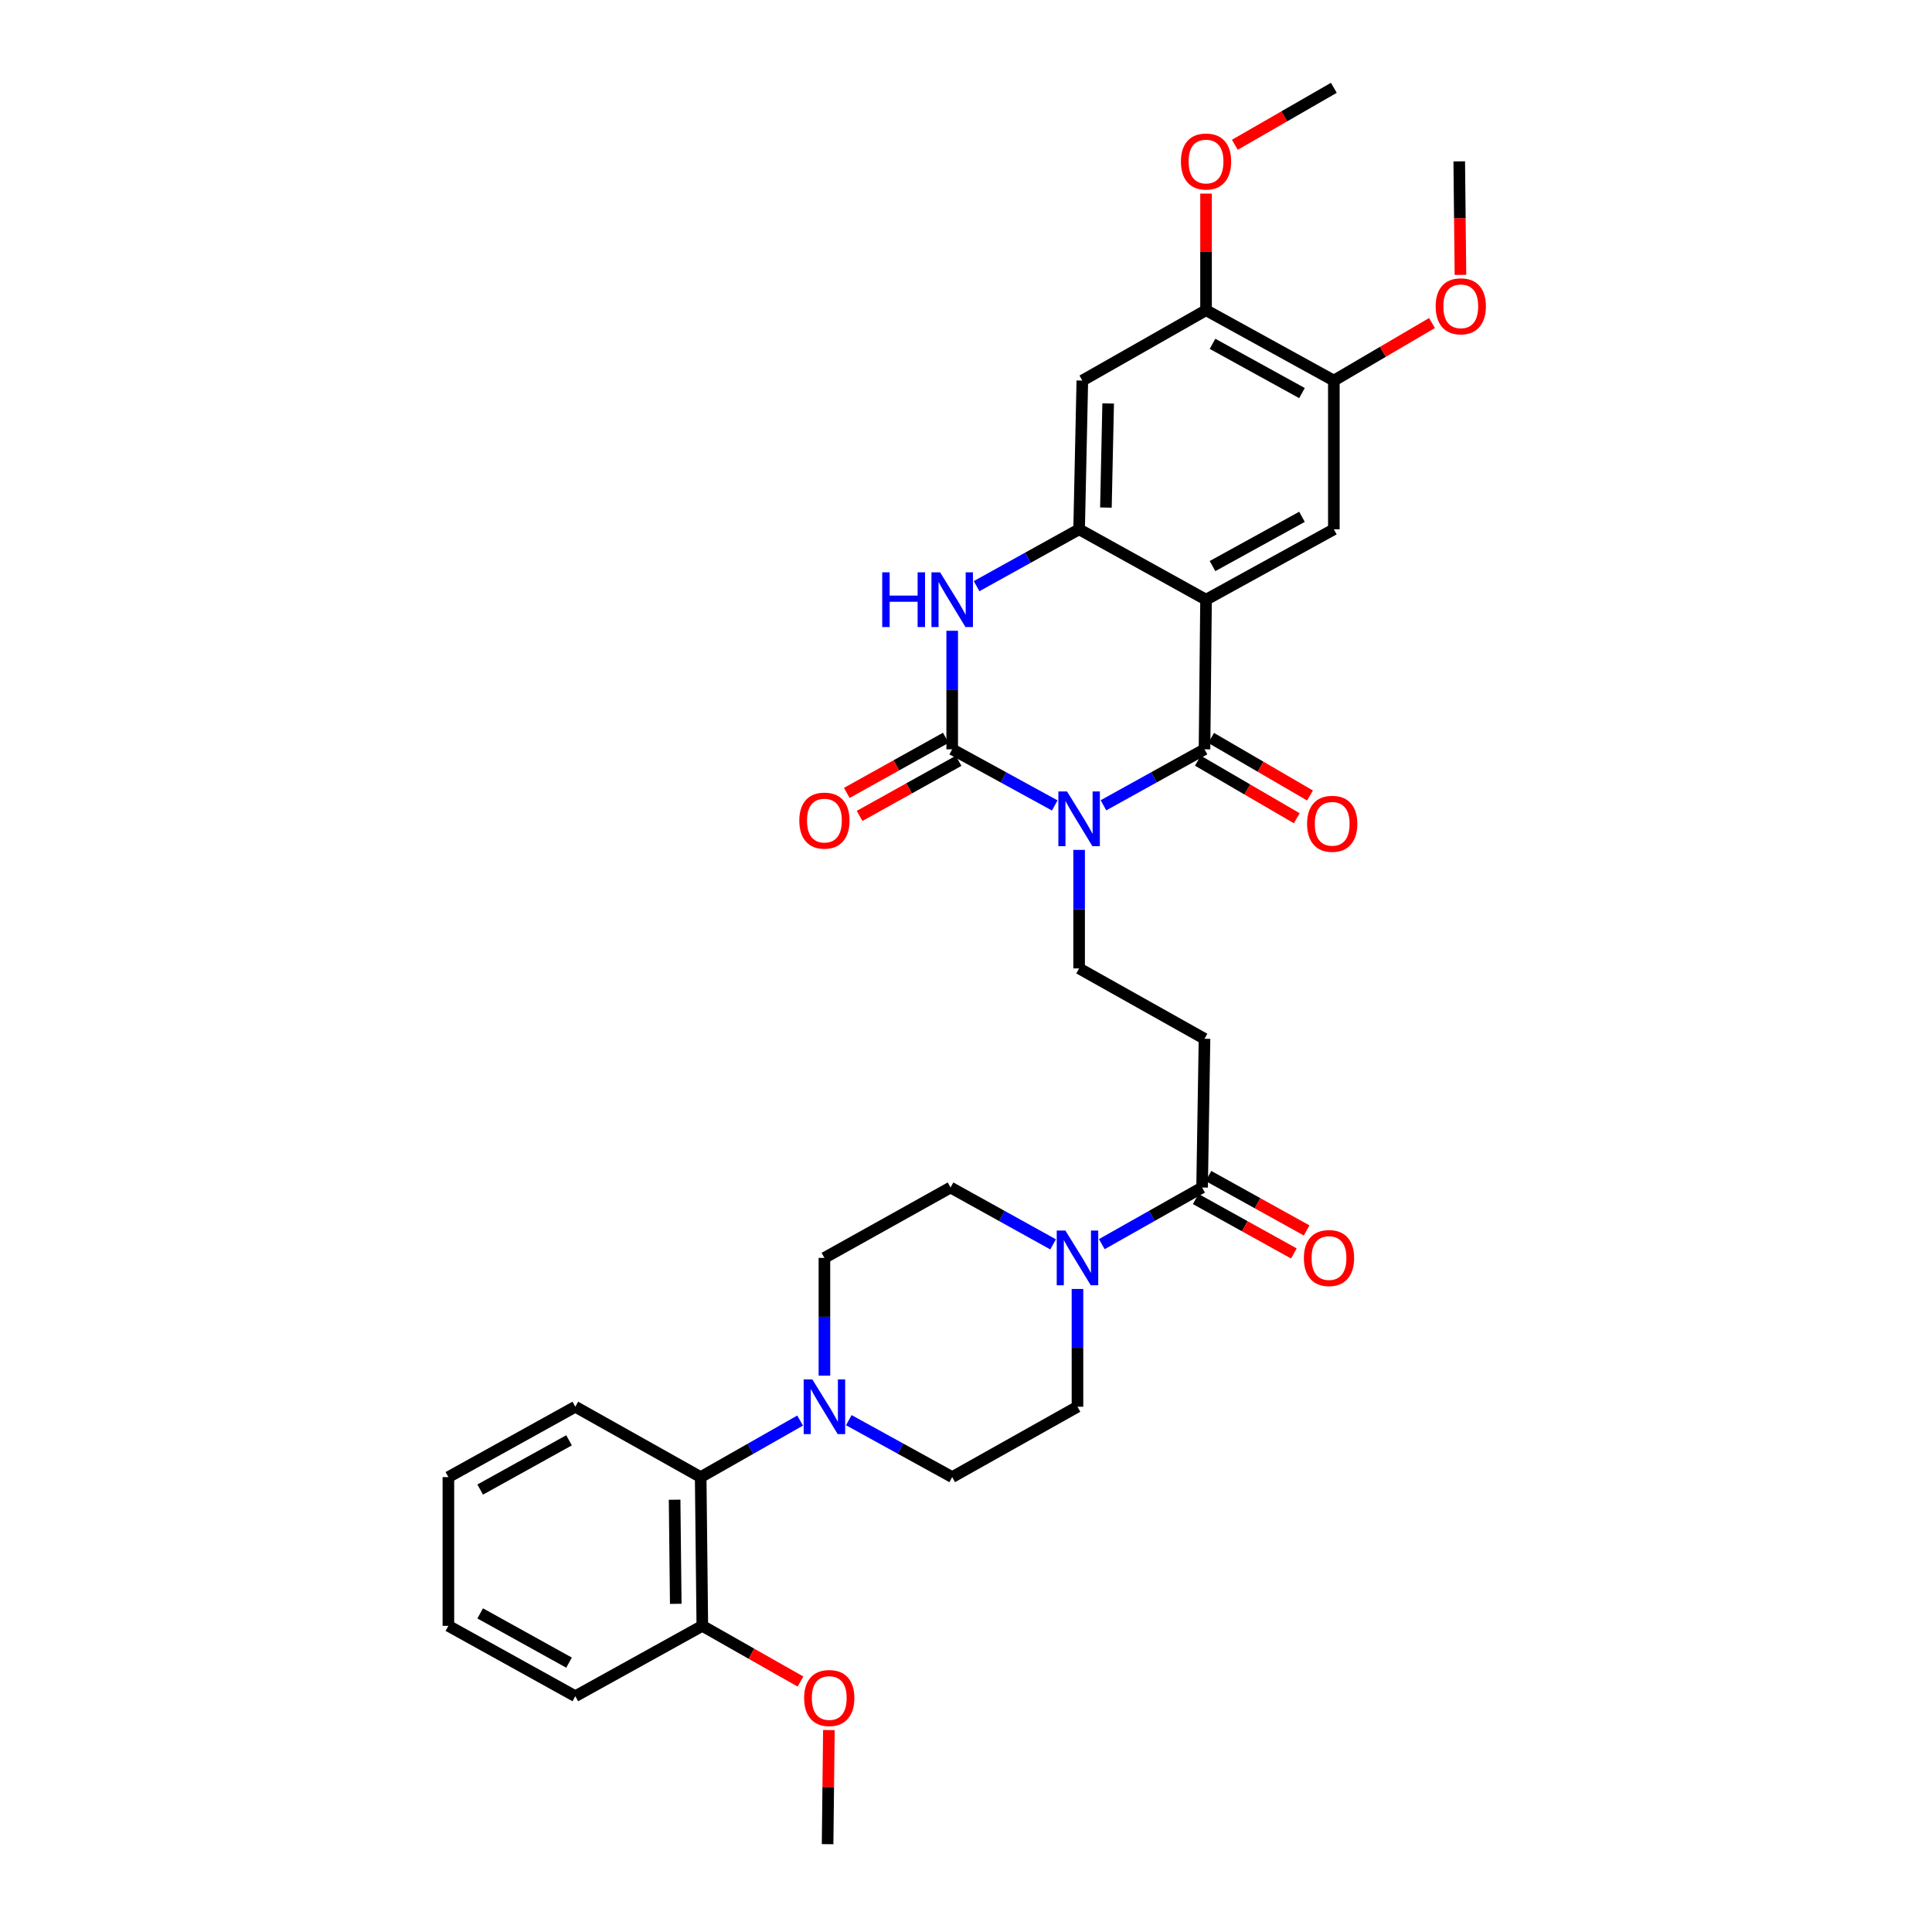 <?xml version='1.0' encoding='iso-8859-1'?>
<svg version='1.1' baseProfile='full'
              xmlns='http://www.w3.org/2000/svg'
                      xmlns:rdkit='http://www.rdkit.org/xml'
                      xmlns:xlink='http://www.w3.org/1999/xlink'
                  xml:space='preserve'
width='1000px' height='1000px' viewBox='0 0 1000 1000'>
<!-- END OF HEADER -->
<rect style='opacity:1.0;fill:#FFFFFF;stroke:none' width='1000' height='1000' x='0' y='0'> </rect>
<path class='bond-0' d='M 571.143,416.826 L 597.297,402.334' style='fill:none;fill-rule:evenodd;stroke:#0000FF;stroke-width:6px;stroke-linecap:butt;stroke-linejoin:miter;stroke-opacity:1' />
<path class='bond-0' d='M 597.297,402.334 L 623.452,387.841' style='fill:none;fill-rule:evenodd;stroke:#000000;stroke-width:6px;stroke-linecap:butt;stroke-linejoin:miter;stroke-opacity:1' />
<path class='bond-1' d='M 545.936,416.9 L 519.397,402.371' style='fill:none;fill-rule:evenodd;stroke:#0000FF;stroke-width:6px;stroke-linecap:butt;stroke-linejoin:miter;stroke-opacity:1' />
<path class='bond-1' d='M 519.397,402.371 L 492.857,387.841' style='fill:none;fill-rule:evenodd;stroke:#000000;stroke-width:6px;stroke-linecap:butt;stroke-linejoin:miter;stroke-opacity:1' />
<path class='bond-9' d='M 558.548,439.901 L 558.548,470.575' style='fill:none;fill-rule:evenodd;stroke:#0000FF;stroke-width:6px;stroke-linecap:butt;stroke-linejoin:miter;stroke-opacity:1' />
<path class='bond-9' d='M 558.548,470.575 L 558.548,501.249' style='fill:none;fill-rule:evenodd;stroke:#000000;stroke-width:6px;stroke-linecap:butt;stroke-linejoin:miter;stroke-opacity:1' />
<path class='bond-2' d='M 623.452,387.841 L 624.246,310.397' style='fill:none;fill-rule:evenodd;stroke:#000000;stroke-width:6px;stroke-linecap:butt;stroke-linejoin:miter;stroke-opacity:1' />
<path class='bond-16' d='M 620.025,393.728 L 645.615,408.625' style='fill:none;fill-rule:evenodd;stroke:#000000;stroke-width:6px;stroke-linecap:butt;stroke-linejoin:miter;stroke-opacity:1' />
<path class='bond-16' d='M 645.615,408.625 L 671.205,423.523' style='fill:none;fill-rule:evenodd;stroke:#FF0000;stroke-width:6px;stroke-linecap:butt;stroke-linejoin:miter;stroke-opacity:1' />
<path class='bond-16' d='M 626.879,381.955 L 652.469,396.852' style='fill:none;fill-rule:evenodd;stroke:#000000;stroke-width:6px;stroke-linecap:butt;stroke-linejoin:miter;stroke-opacity:1' />
<path class='bond-16' d='M 652.469,396.852 L 678.059,411.75' style='fill:none;fill-rule:evenodd;stroke:#FF0000;stroke-width:6px;stroke-linecap:butt;stroke-linejoin:miter;stroke-opacity:1' />
<path class='bond-4' d='M 492.857,387.841 L 492.857,357.167' style='fill:none;fill-rule:evenodd;stroke:#000000;stroke-width:6px;stroke-linecap:butt;stroke-linejoin:miter;stroke-opacity:1' />
<path class='bond-4' d='M 492.857,357.167 L 492.857,326.493' style='fill:none;fill-rule:evenodd;stroke:#0000FF;stroke-width:6px;stroke-linecap:butt;stroke-linejoin:miter;stroke-opacity:1' />
<path class='bond-15' d='M 489.544,381.89 L 463.922,396.154' style='fill:none;fill-rule:evenodd;stroke:#000000;stroke-width:6px;stroke-linecap:butt;stroke-linejoin:miter;stroke-opacity:1' />
<path class='bond-15' d='M 463.922,396.154 L 438.299,410.418' style='fill:none;fill-rule:evenodd;stroke:#FF0000;stroke-width:6px;stroke-linecap:butt;stroke-linejoin:miter;stroke-opacity:1' />
<path class='bond-15' d='M 496.17,393.793 L 470.548,408.057' style='fill:none;fill-rule:evenodd;stroke:#000000;stroke-width:6px;stroke-linecap:butt;stroke-linejoin:miter;stroke-opacity:1' />
<path class='bond-15' d='M 470.548,408.057 L 444.925,422.321' style='fill:none;fill-rule:evenodd;stroke:#FF0000;stroke-width:6px;stroke-linecap:butt;stroke-linejoin:miter;stroke-opacity:1' />
<path class='bond-6' d='M 624.246,310.397 L 690.399,273.972' style='fill:none;fill-rule:evenodd;stroke:#000000;stroke-width:6px;stroke-linecap:butt;stroke-linejoin:miter;stroke-opacity:1' />
<path class='bond-6' d='M 627.599,293 L 673.905,267.503' style='fill:none;fill-rule:evenodd;stroke:#000000;stroke-width:6px;stroke-linecap:butt;stroke-linejoin:miter;stroke-opacity:1' />
<path class='bond-33' d='M 624.246,310.397 L 558.548,273.972' style='fill:none;fill-rule:evenodd;stroke:#000000;stroke-width:6px;stroke-linecap:butt;stroke-linejoin:miter;stroke-opacity:1' />
<path class='bond-3' d='M 558.548,273.972 L 532.012,288.687' style='fill:none;fill-rule:evenodd;stroke:#000000;stroke-width:6px;stroke-linecap:butt;stroke-linejoin:miter;stroke-opacity:1' />
<path class='bond-3' d='M 532.012,288.687 L 505.475,303.401' style='fill:none;fill-rule:evenodd;stroke:#0000FF;stroke-width:6px;stroke-linecap:butt;stroke-linejoin:miter;stroke-opacity:1' />
<path class='bond-10' d='M 558.548,273.972 L 560.213,196.99' style='fill:none;fill-rule:evenodd;stroke:#000000;stroke-width:6px;stroke-linecap:butt;stroke-linejoin:miter;stroke-opacity:1' />
<path class='bond-10' d='M 572.417,262.719 L 573.583,208.832' style='fill:none;fill-rule:evenodd;stroke:#000000;stroke-width:6px;stroke-linecap:butt;stroke-linejoin:miter;stroke-opacity:1' />
<path class='bond-5' d='M 570.292,643.971 L 596.248,629.313' style='fill:none;fill-rule:evenodd;stroke:#0000FF;stroke-width:6px;stroke-linecap:butt;stroke-linejoin:miter;stroke-opacity:1' />
<path class='bond-5' d='M 596.248,629.313 L 622.203,614.656' style='fill:none;fill-rule:evenodd;stroke:#000000;stroke-width:6px;stroke-linecap:butt;stroke-linejoin:miter;stroke-opacity:1' />
<path class='bond-17' d='M 557.7,667.167 L 557.7,697.646' style='fill:none;fill-rule:evenodd;stroke:#0000FF;stroke-width:6px;stroke-linecap:butt;stroke-linejoin:miter;stroke-opacity:1' />
<path class='bond-17' d='M 557.7,697.646 L 557.7,728.124' style='fill:none;fill-rule:evenodd;stroke:#000000;stroke-width:6px;stroke-linecap:butt;stroke-linejoin:miter;stroke-opacity:1' />
<path class='bond-18' d='M 545.082,644.085 L 518.542,629.371' style='fill:none;fill-rule:evenodd;stroke:#0000FF;stroke-width:6px;stroke-linecap:butt;stroke-linejoin:miter;stroke-opacity:1' />
<path class='bond-18' d='M 518.542,629.371 L 492.002,614.656' style='fill:none;fill-rule:evenodd;stroke:#000000;stroke-width:6px;stroke-linecap:butt;stroke-linejoin:miter;stroke-opacity:1' />
<path class='bond-12' d='M 690.399,273.972 L 690.399,196.99' style='fill:none;fill-rule:evenodd;stroke:#000000;stroke-width:6px;stroke-linecap:butt;stroke-linejoin:miter;stroke-opacity:1' />
<path class='bond-7' d='M 426.72,712.038 L 426.72,681.56' style='fill:none;fill-rule:evenodd;stroke:#0000FF;stroke-width:6px;stroke-linecap:butt;stroke-linejoin:miter;stroke-opacity:1' />
<path class='bond-7' d='M 426.72,681.56 L 426.72,651.081' style='fill:none;fill-rule:evenodd;stroke:#000000;stroke-width:6px;stroke-linecap:butt;stroke-linejoin:miter;stroke-opacity:1' />
<path class='bond-13' d='M 414.138,735.28 L 388.405,749.914' style='fill:none;fill-rule:evenodd;stroke:#0000FF;stroke-width:6px;stroke-linecap:butt;stroke-linejoin:miter;stroke-opacity:1' />
<path class='bond-13' d='M 388.405,749.914 L 362.671,764.549' style='fill:none;fill-rule:evenodd;stroke:#000000;stroke-width:6px;stroke-linecap:butt;stroke-linejoin:miter;stroke-opacity:1' />
<path class='bond-35' d='M 439.348,735.079 L 466.102,749.814' style='fill:none;fill-rule:evenodd;stroke:#0000FF;stroke-width:6px;stroke-linecap:butt;stroke-linejoin:miter;stroke-opacity:1' />
<path class='bond-35' d='M 466.102,749.814 L 492.857,764.549' style='fill:none;fill-rule:evenodd;stroke:#000000;stroke-width:6px;stroke-linecap:butt;stroke-linejoin:miter;stroke-opacity:1' />
<path class='bond-8' d='M 622.203,614.656 L 623.452,537.674' style='fill:none;fill-rule:evenodd;stroke:#000000;stroke-width:6px;stroke-linecap:butt;stroke-linejoin:miter;stroke-opacity:1' />
<path class='bond-21' d='M 618.9,620.613 L 644.303,634.7' style='fill:none;fill-rule:evenodd;stroke:#000000;stroke-width:6px;stroke-linecap:butt;stroke-linejoin:miter;stroke-opacity:1' />
<path class='bond-21' d='M 644.303,634.7 L 669.705,648.787' style='fill:none;fill-rule:evenodd;stroke:#FF0000;stroke-width:6px;stroke-linecap:butt;stroke-linejoin:miter;stroke-opacity:1' />
<path class='bond-21' d='M 625.506,608.7 L 650.909,622.787' style='fill:none;fill-rule:evenodd;stroke:#000000;stroke-width:6px;stroke-linecap:butt;stroke-linejoin:miter;stroke-opacity:1' />
<path class='bond-21' d='M 650.909,622.787 L 676.312,636.874' style='fill:none;fill-rule:evenodd;stroke:#FF0000;stroke-width:6px;stroke-linecap:butt;stroke-linejoin:miter;stroke-opacity:1' />
<path class='bond-11' d='M 558.548,501.249 L 623.452,537.674' style='fill:none;fill-rule:evenodd;stroke:#000000;stroke-width:6px;stroke-linecap:butt;stroke-linejoin:miter;stroke-opacity:1' />
<path class='bond-14' d='M 560.213,196.99 L 624.246,160.565' style='fill:none;fill-rule:evenodd;stroke:#000000;stroke-width:6px;stroke-linecap:butt;stroke-linejoin:miter;stroke-opacity:1' />
<path class='bond-23' d='M 690.399,196.99 L 715.796,182.096' style='fill:none;fill-rule:evenodd;stroke:#000000;stroke-width:6px;stroke-linecap:butt;stroke-linejoin:miter;stroke-opacity:1' />
<path class='bond-23' d='M 715.796,182.096 L 741.193,167.201' style='fill:none;fill-rule:evenodd;stroke:#FF0000;stroke-width:6px;stroke-linecap:butt;stroke-linejoin:miter;stroke-opacity:1' />
<path class='bond-34' d='M 690.399,196.99 L 624.246,160.565' style='fill:none;fill-rule:evenodd;stroke:#000000;stroke-width:6px;stroke-linecap:butt;stroke-linejoin:miter;stroke-opacity:1' />
<path class='bond-34' d='M 673.905,203.459 L 627.599,177.962' style='fill:none;fill-rule:evenodd;stroke:#000000;stroke-width:6px;stroke-linecap:butt;stroke-linejoin:miter;stroke-opacity:1' />
<path class='bond-22' d='M 362.671,764.549 L 363.519,841.539' style='fill:none;fill-rule:evenodd;stroke:#000000;stroke-width:6px;stroke-linecap:butt;stroke-linejoin:miter;stroke-opacity:1' />
<path class='bond-22' d='M 349.177,776.248 L 349.77,830.141' style='fill:none;fill-rule:evenodd;stroke:#000000;stroke-width:6px;stroke-linecap:butt;stroke-linejoin:miter;stroke-opacity:1' />
<path class='bond-26' d='M 362.671,764.549 L 297.783,728.124' style='fill:none;fill-rule:evenodd;stroke:#000000;stroke-width:6px;stroke-linecap:butt;stroke-linejoin:miter;stroke-opacity:1' />
<path class='bond-24' d='M 624.246,160.565 L 624.246,130.386' style='fill:none;fill-rule:evenodd;stroke:#000000;stroke-width:6px;stroke-linecap:butt;stroke-linejoin:miter;stroke-opacity:1' />
<path class='bond-24' d='M 624.246,130.386 L 624.246,100.208' style='fill:none;fill-rule:evenodd;stroke:#FF0000;stroke-width:6px;stroke-linecap:butt;stroke-linejoin:miter;stroke-opacity:1' />
<path class='bond-19' d='M 557.7,728.124 L 492.857,764.549' style='fill:none;fill-rule:evenodd;stroke:#000000;stroke-width:6px;stroke-linecap:butt;stroke-linejoin:miter;stroke-opacity:1' />
<path class='bond-20' d='M 492.002,614.656 L 426.72,651.081' style='fill:none;fill-rule:evenodd;stroke:#000000;stroke-width:6px;stroke-linecap:butt;stroke-linejoin:miter;stroke-opacity:1' />
<path class='bond-25' d='M 363.519,841.539 L 388.924,855.952' style='fill:none;fill-rule:evenodd;stroke:#000000;stroke-width:6px;stroke-linecap:butt;stroke-linejoin:miter;stroke-opacity:1' />
<path class='bond-25' d='M 388.924,855.952 L 414.329,870.365' style='fill:none;fill-rule:evenodd;stroke:#FF0000;stroke-width:6px;stroke-linecap:butt;stroke-linejoin:miter;stroke-opacity:1' />
<path class='bond-27' d='M 363.519,841.539 L 297.783,877.957' style='fill:none;fill-rule:evenodd;stroke:#000000;stroke-width:6px;stroke-linecap:butt;stroke-linejoin:miter;stroke-opacity:1' />
<path class='bond-28' d='M 755.926,142.267 L 755.614,112.895' style='fill:none;fill-rule:evenodd;stroke:#FF0000;stroke-width:6px;stroke-linecap:butt;stroke-linejoin:miter;stroke-opacity:1' />
<path class='bond-28' d='M 755.614,112.895 L 755.303,83.522' style='fill:none;fill-rule:evenodd;stroke:#000000;stroke-width:6px;stroke-linecap:butt;stroke-linejoin:miter;stroke-opacity:1' />
<path class='bond-29' d='M 639.155,74.943 L 664.777,60.199' style='fill:none;fill-rule:evenodd;stroke:#FF0000;stroke-width:6px;stroke-linecap:butt;stroke-linejoin:miter;stroke-opacity:1' />
<path class='bond-29' d='M 664.777,60.199 L 690.399,45.455' style='fill:none;fill-rule:evenodd;stroke:#000000;stroke-width:6px;stroke-linecap:butt;stroke-linejoin:miter;stroke-opacity:1' />
<path class='bond-30' d='M 429.029,895.465 L 428.696,925.005' style='fill:none;fill-rule:evenodd;stroke:#FF0000;stroke-width:6px;stroke-linecap:butt;stroke-linejoin:miter;stroke-opacity:1' />
<path class='bond-30' d='M 428.696,925.005 L 428.362,954.545' style='fill:none;fill-rule:evenodd;stroke:#000000;stroke-width:6px;stroke-linecap:butt;stroke-linejoin:miter;stroke-opacity:1' />
<path class='bond-31' d='M 297.783,728.124 L 232.085,764.549' style='fill:none;fill-rule:evenodd;stroke:#000000;stroke-width:6px;stroke-linecap:butt;stroke-linejoin:miter;stroke-opacity:1' />
<path class='bond-31' d='M 294.534,745.502 L 248.545,770.999' style='fill:none;fill-rule:evenodd;stroke:#000000;stroke-width:6px;stroke-linecap:butt;stroke-linejoin:miter;stroke-opacity:1' />
<path class='bond-36' d='M 297.783,877.957 L 232.085,841.539' style='fill:none;fill-rule:evenodd;stroke:#000000;stroke-width:6px;stroke-linecap:butt;stroke-linejoin:miter;stroke-opacity:1' />
<path class='bond-36' d='M 294.533,860.58 L 248.544,835.087' style='fill:none;fill-rule:evenodd;stroke:#000000;stroke-width:6px;stroke-linecap:butt;stroke-linejoin:miter;stroke-opacity:1' />
<path class='bond-32' d='M 232.085,764.549 L 232.085,841.539' style='fill:none;fill-rule:evenodd;stroke:#000000;stroke-width:6px;stroke-linecap:butt;stroke-linejoin:miter;stroke-opacity:1' />
<path  class='atom-0' d='M 552.288 409.645
L 561.568 424.645
Q 562.488 426.125, 563.968 428.805
Q 565.448 431.485, 565.528 431.645
L 565.528 409.645
L 569.288 409.645
L 569.288 437.965
L 565.408 437.965
L 555.448 421.565
Q 554.288 419.645, 553.048 417.445
Q 551.848 415.245, 551.488 414.565
L 551.488 437.965
L 547.808 437.965
L 547.808 409.645
L 552.288 409.645
' fill='#0000FF'/>
<path  class='atom-5' d='M 456.637 296.237
L 460.477 296.237
L 460.477 308.277
L 474.957 308.277
L 474.957 296.237
L 478.797 296.237
L 478.797 324.557
L 474.957 324.557
L 474.957 311.477
L 460.477 311.477
L 460.477 324.557
L 456.637 324.557
L 456.637 296.237
' fill='#0000FF'/>
<path  class='atom-5' d='M 486.597 296.237
L 495.877 311.237
Q 496.797 312.717, 498.277 315.397
Q 499.757 318.077, 499.837 318.237
L 499.837 296.237
L 503.597 296.237
L 503.597 324.557
L 499.717 324.557
L 489.757 308.157
Q 488.597 306.237, 487.357 304.037
Q 486.157 301.837, 485.797 301.157
L 485.797 324.557
L 482.117 324.557
L 482.117 296.237
L 486.597 296.237
' fill='#0000FF'/>
<path  class='atom-6' d='M 551.44 636.921
L 560.72 651.921
Q 561.64 653.401, 563.12 656.081
Q 564.6 658.761, 564.68 658.921
L 564.68 636.921
L 568.44 636.921
L 568.44 665.241
L 564.56 665.241
L 554.6 648.841
Q 553.44 646.921, 552.2 644.721
Q 551 642.521, 550.64 641.841
L 550.64 665.241
L 546.96 665.241
L 546.96 636.921
L 551.44 636.921
' fill='#0000FF'/>
<path  class='atom-8' d='M 420.46 713.964
L 429.74 728.964
Q 430.66 730.444, 432.14 733.124
Q 433.62 735.804, 433.7 735.964
L 433.7 713.964
L 437.46 713.964
L 437.46 742.284
L 433.58 742.284
L 423.62 725.884
Q 422.46 723.964, 421.22 721.764
Q 420.02 719.564, 419.66 718.884
L 419.66 742.284
L 415.98 742.284
L 415.98 713.964
L 420.46 713.964
' fill='#0000FF'/>
<path  class='atom-16' d='M 413.72 424.74
Q 413.72 417.94, 417.08 414.14
Q 420.44 410.34, 426.72 410.34
Q 433 410.34, 436.36 414.14
Q 439.72 417.94, 439.72 424.74
Q 439.72 431.62, 436.32 435.54
Q 432.92 439.42, 426.72 439.42
Q 420.48 439.42, 417.08 435.54
Q 413.72 431.66, 413.72 424.74
M 426.72 436.22
Q 431.04 436.22, 433.36 433.34
Q 435.72 430.42, 435.72 424.74
Q 435.72 419.18, 433.36 416.38
Q 431.04 413.54, 426.72 413.54
Q 422.4 413.54, 420.04 416.34
Q 417.72 419.14, 417.72 424.74
Q 417.72 430.46, 420.04 433.34
Q 422.4 436.22, 426.72 436.22
' fill='#FF0000'/>
<path  class='atom-17' d='M 676.544 426.397
Q 676.544 419.597, 679.904 415.797
Q 683.264 411.997, 689.544 411.997
Q 695.824 411.997, 699.184 415.797
Q 702.544 419.597, 702.544 426.397
Q 702.544 433.277, 699.144 437.197
Q 695.744 441.077, 689.544 441.077
Q 683.304 441.077, 679.904 437.197
Q 676.544 433.317, 676.544 426.397
M 689.544 437.877
Q 693.864 437.877, 696.184 434.997
Q 698.544 432.077, 698.544 426.397
Q 698.544 420.837, 696.184 418.037
Q 693.864 415.197, 689.544 415.197
Q 685.224 415.197, 682.864 417.997
Q 680.544 420.797, 680.544 426.397
Q 680.544 432.117, 682.864 434.997
Q 685.224 437.877, 689.544 437.877
' fill='#FF0000'/>
<path  class='atom-22' d='M 674.886 651.161
Q 674.886 644.361, 678.246 640.561
Q 681.606 636.761, 687.886 636.761
Q 694.166 636.761, 697.526 640.561
Q 700.886 644.361, 700.886 651.161
Q 700.886 658.041, 697.486 661.961
Q 694.086 665.841, 687.886 665.841
Q 681.646 665.841, 678.246 661.961
Q 674.886 658.081, 674.886 651.161
M 687.886 662.641
Q 692.206 662.641, 694.526 659.761
Q 696.886 656.841, 696.886 651.161
Q 696.886 645.601, 694.526 642.801
Q 692.206 639.961, 687.886 639.961
Q 683.566 639.961, 681.206 642.761
Q 678.886 645.561, 678.886 651.161
Q 678.886 656.881, 681.206 659.761
Q 683.566 662.641, 687.886 662.641
' fill='#FF0000'/>
<path  class='atom-24' d='M 743.097 158.541
Q 743.097 151.741, 746.457 147.941
Q 749.817 144.141, 756.097 144.141
Q 762.377 144.141, 765.737 147.941
Q 769.097 151.741, 769.097 158.541
Q 769.097 165.421, 765.697 169.341
Q 762.297 173.221, 756.097 173.221
Q 749.857 173.221, 746.457 169.341
Q 743.097 165.461, 743.097 158.541
M 756.097 170.021
Q 760.417 170.021, 762.737 167.141
Q 765.097 164.221, 765.097 158.541
Q 765.097 152.981, 762.737 150.181
Q 760.417 147.341, 756.097 147.341
Q 751.777 147.341, 749.417 150.141
Q 747.097 152.941, 747.097 158.541
Q 747.097 164.261, 749.417 167.141
Q 751.777 170.021, 756.097 170.021
' fill='#FF0000'/>
<path  class='atom-25' d='M 611.246 83.602
Q 611.246 76.802, 614.606 73.002
Q 617.966 69.202, 624.246 69.202
Q 630.526 69.202, 633.886 73.002
Q 637.246 76.802, 637.246 83.602
Q 637.246 90.482, 633.846 94.402
Q 630.446 98.282, 624.246 98.282
Q 618.006 98.282, 614.606 94.402
Q 611.246 90.522, 611.246 83.602
M 624.246 95.082
Q 628.566 95.082, 630.886 92.202
Q 633.246 89.282, 633.246 83.602
Q 633.246 78.042, 630.886 75.242
Q 628.566 72.402, 624.246 72.402
Q 619.926 72.402, 617.566 75.202
Q 615.246 78.002, 615.246 83.602
Q 615.246 89.322, 617.566 92.202
Q 619.926 95.082, 624.246 95.082
' fill='#FF0000'/>
<path  class='atom-26' d='M 416.217 878.892
Q 416.217 872.092, 419.577 868.292
Q 422.937 864.492, 429.217 864.492
Q 435.497 864.492, 438.857 868.292
Q 442.217 872.092, 442.217 878.892
Q 442.217 885.772, 438.817 889.692
Q 435.417 893.572, 429.217 893.572
Q 422.977 893.572, 419.577 889.692
Q 416.217 885.812, 416.217 878.892
M 429.217 890.372
Q 433.537 890.372, 435.857 887.492
Q 438.217 884.572, 438.217 878.892
Q 438.217 873.332, 435.857 870.532
Q 433.537 867.692, 429.217 867.692
Q 424.897 867.692, 422.537 870.492
Q 420.217 873.292, 420.217 878.892
Q 420.217 884.612, 422.537 887.492
Q 424.897 890.372, 429.217 890.372
' fill='#FF0000'/>
</svg>
